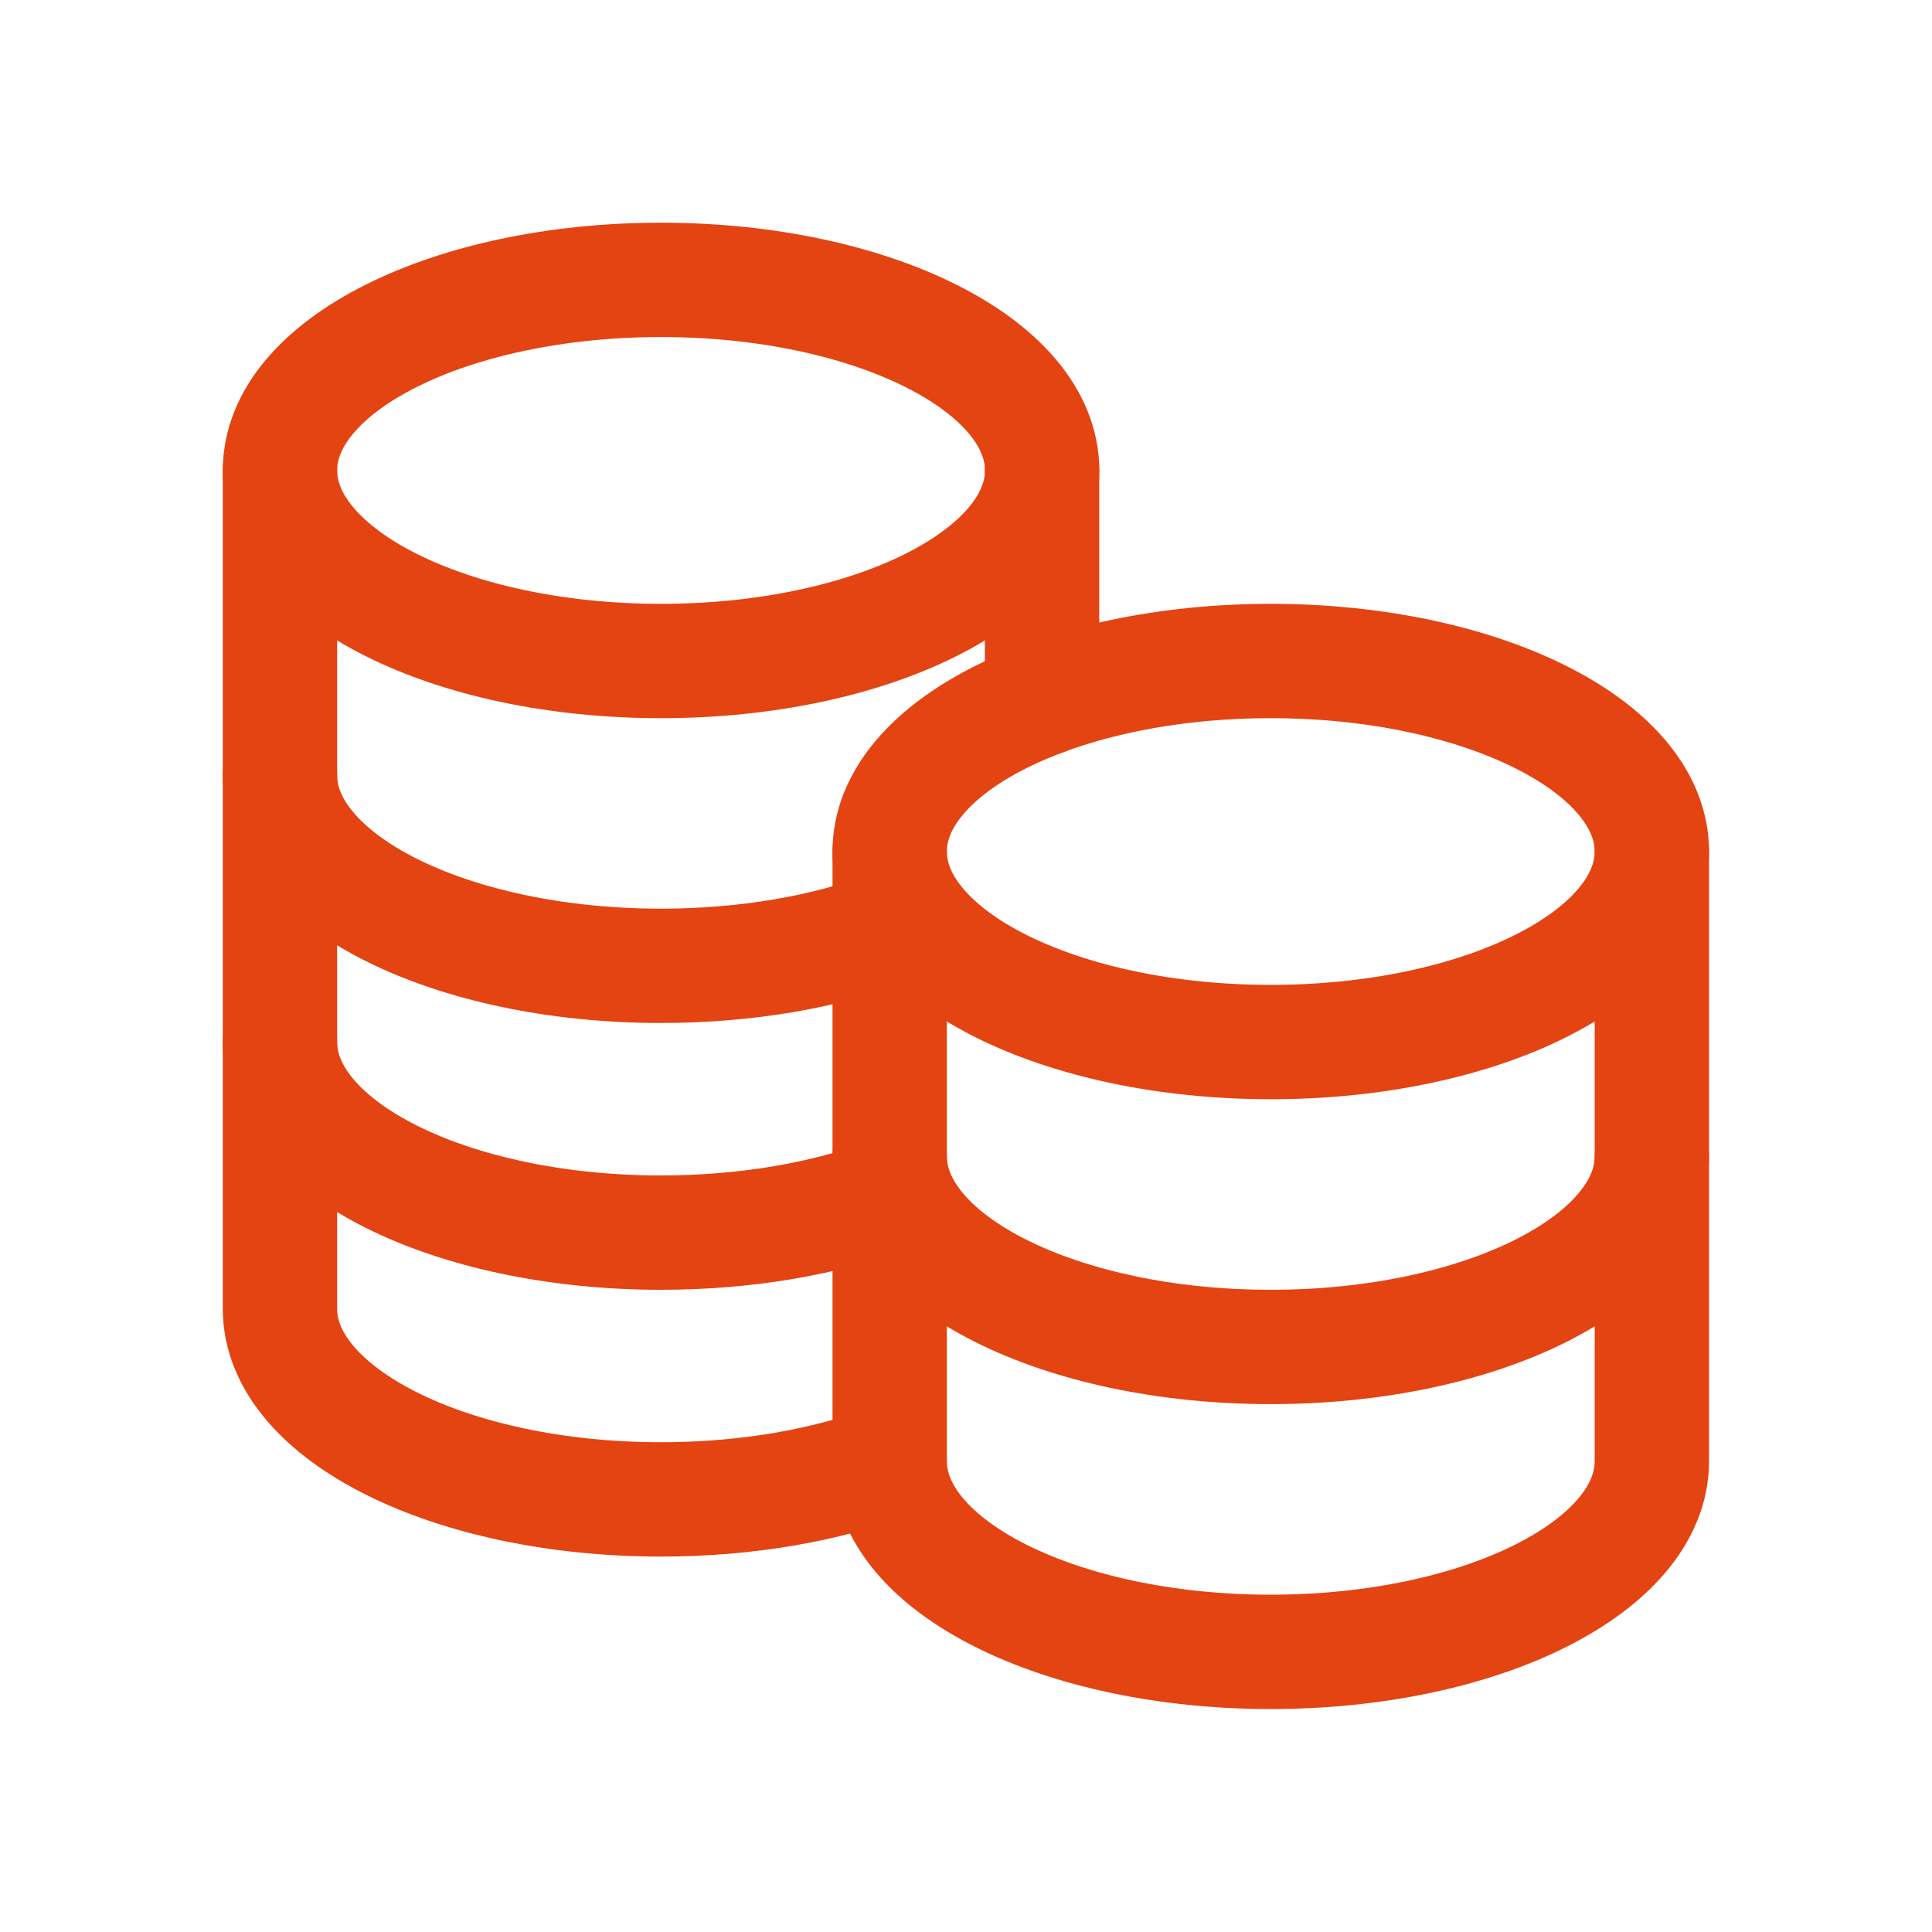<svg width="22" height="22" viewBox="0 0 22 22" fill="none" xmlns="http://www.w3.org/2000/svg">
<path d="M14.47 11.866C12.074 11.866 10.131 10.895 10.131 9.696C10.131 8.498 12.074 7.527 14.47 7.527C16.867 7.527 18.81 8.498 18.81 9.696C18.81 10.895 16.867 11.866 14.47 11.866Z" stroke="#E44312" stroke-width="1.302" stroke-linecap="round" stroke-linejoin="round"/>
<path d="M10.131 13.168C10.131 14.366 12.074 15.338 14.47 15.338C16.867 15.338 18.81 14.366 18.81 13.168" stroke="#E44312" stroke-width="1.302" stroke-linecap="round" stroke-linejoin="round"/>
<path d="M3.188 8.829C3.188 10.027 5.13 10.998 7.527 10.998C8.504 10.998 9.406 10.837 10.131 10.564" stroke="#E44312" stroke-width="1.302" stroke-linecap="round" stroke-linejoin="round"/>
<path d="M3.188 11.866C3.188 13.065 5.13 14.036 7.527 14.036C8.504 14.036 9.406 13.875 10.131 13.602" stroke="#E44312" stroke-width="1.302" stroke-linecap="round" stroke-linejoin="round"/>
<path d="M3.188 5.357V14.904C3.188 16.102 5.13 17.074 7.527 17.074C8.504 17.074 9.406 16.912 10.131 16.64" stroke="#E44312" stroke-width="1.302" stroke-linecap="round" stroke-linejoin="round"/>
<path d="M11.866 7.961V5.357" stroke="#E44312" stroke-width="1.302" stroke-linecap="round" stroke-linejoin="round"/>
<path d="M10.131 9.697V16.64C10.131 17.838 12.074 18.81 14.47 18.81C16.867 18.81 18.81 17.838 18.81 16.64V9.697" stroke="#E44312" stroke-width="1.302" stroke-linecap="round" stroke-linejoin="round"/>
<path d="M7.527 7.527C5.13 7.527 3.188 6.555 3.188 5.357C3.188 4.158 5.13 3.187 7.527 3.187C9.924 3.187 11.867 4.158 11.867 5.357C11.867 6.555 9.924 7.527 7.527 7.527Z" stroke="#E44312" stroke-width="1.302" stroke-linecap="round" stroke-linejoin="round"/>
</svg>
